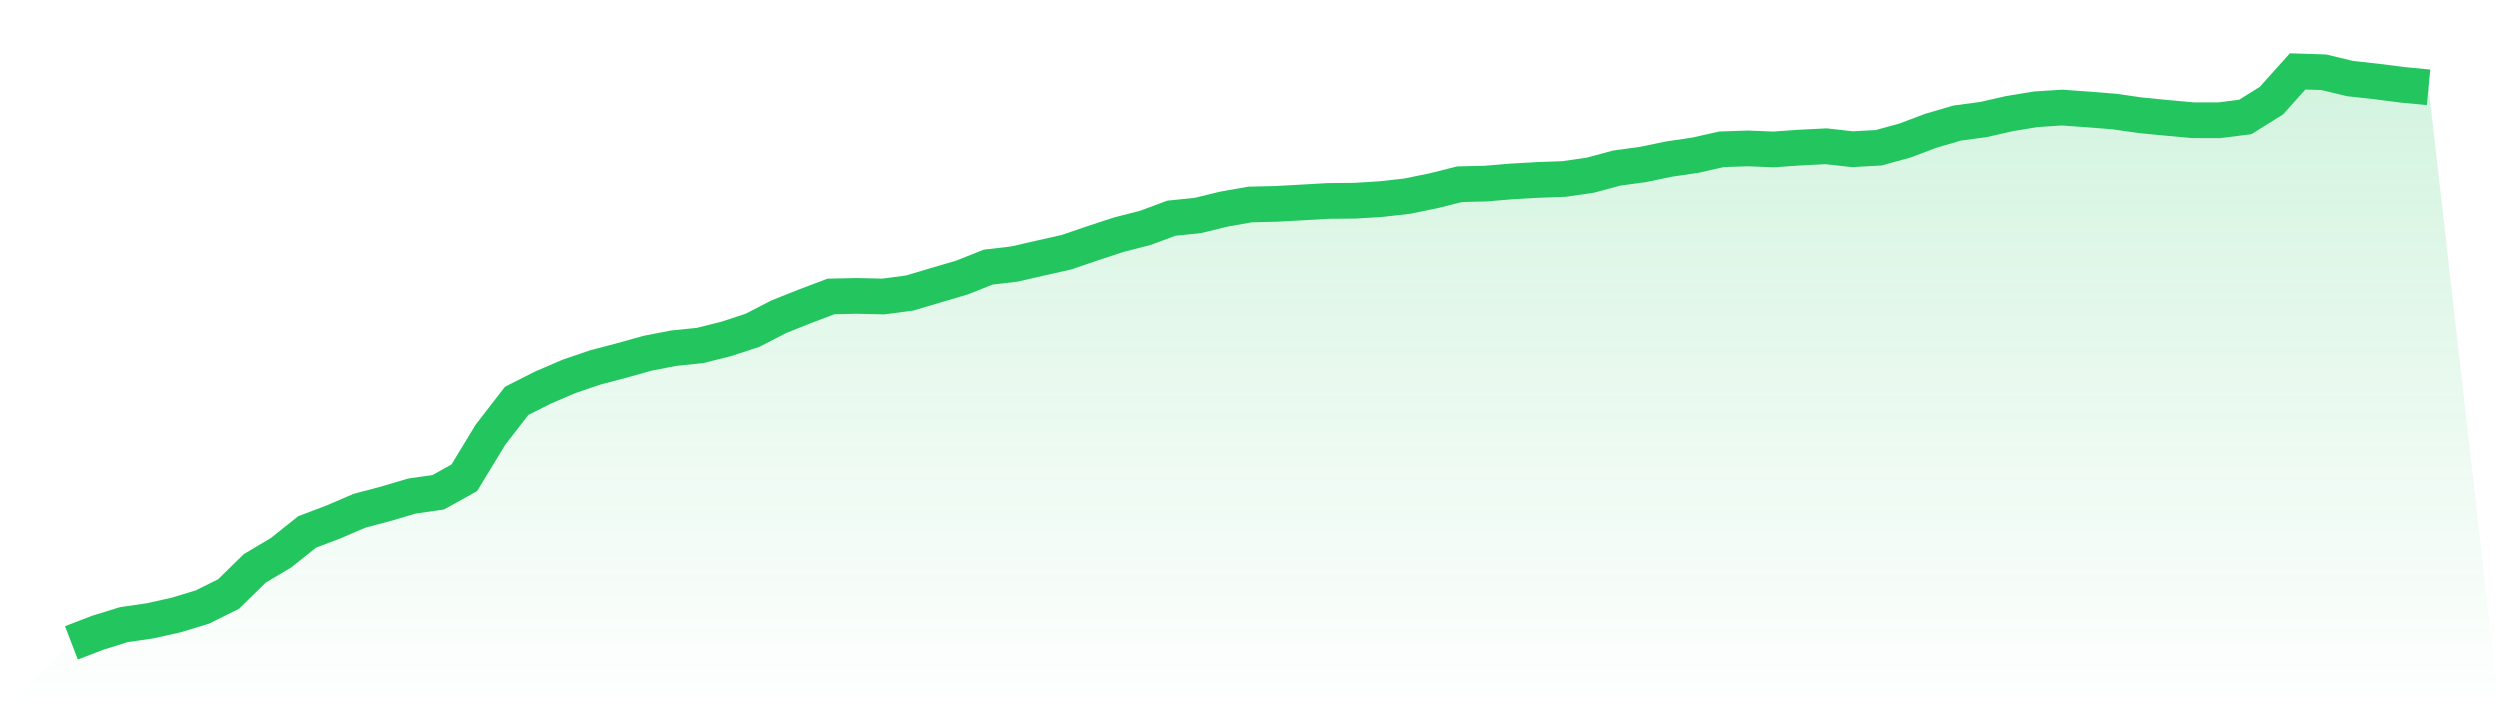<svg viewBox="0 0 140 40" xmlns="http://www.w3.org/2000/svg">
<defs>
<linearGradient id="gradient" x1="0" x2="0" y1="0" y2="1">
<stop offset="0%" stop-color="#22c55e" stop-opacity="0.2"/>
<stop offset="100%" stop-color="#22c55e" stop-opacity="0"/>
</linearGradient>
</defs>
<path d="M4,36 L4,36 L5.467,35.435 L6.933,34.98 L8.4,34.766 L9.867,34.44 L11.333,33.993 L12.8,33.266 L14.267,31.828 L15.733,30.957 L17.2,29.787 L18.667,29.231 L20.133,28.601 L21.6,28.213 L23.067,27.778 L24.533,27.569 L26,26.757 L27.467,24.342 L28.933,22.448 L30.4,21.707 L31.867,21.075 L33.333,20.576 L34.8,20.191 L36.267,19.78 L37.733,19.497 L39.2,19.347 L40.667,18.979 L42.133,18.5 L43.6,17.742 L45.067,17.155 L46.533,16.601 L48,16.57 L49.467,16.604 L50.933,16.41 L52.4,15.975 L53.867,15.543 L55.333,14.96 L56.8,14.787 L58.267,14.45 L59.733,14.121 L61.2,13.618 L62.667,13.137 L64.133,12.763 L65.6,12.218 L67.067,12.069 L68.533,11.711 L70,11.452 L71.467,11.417 L72.933,11.336 L74.4,11.252 L75.867,11.241 L77.333,11.15 L78.8,10.985 L80.267,10.685 L81.733,10.317 L83.2,10.282 L84.667,10.159 L86.133,10.076 L87.6,10.022 L89.067,9.808 L90.533,9.412 L92,9.212 L93.467,8.907 L94.933,8.692 L96.4,8.361 L97.867,8.311 L99.333,8.368 L100.8,8.264 L102.267,8.191 L103.733,8.356 L105.2,8.275 L106.667,7.873 L108.133,7.322 L109.6,6.892 L111.067,6.695 L112.533,6.361 L114,6.12 L115.467,6.025 L116.933,6.129 L118.4,6.246 L119.867,6.457 L121.333,6.599 L122.8,6.733 L124.267,6.736 L125.733,6.551 L127.2,5.635 L128.667,4 L130.133,4.047 L131.6,4.4 L133.067,4.562 L134.533,4.749 L136,4.89 L140,40 L0,40 z" fill="url(#gradient)"/>
<path d="M4,36 L4,36 L5.467,35.435 L6.933,34.98 L8.4,34.766 L9.867,34.44 L11.333,33.993 L12.8,33.266 L14.267,31.828 L15.733,30.957 L17.2,29.787 L18.667,29.231 L20.133,28.601 L21.6,28.213 L23.067,27.778 L24.533,27.569 L26,26.757 L27.467,24.342 L28.933,22.448 L30.4,21.707 L31.867,21.075 L33.333,20.576 L34.8,20.191 L36.267,19.78 L37.733,19.497 L39.2,19.347 L40.667,18.979 L42.133,18.5 L43.6,17.742 L45.067,17.155 L46.533,16.601 L48,16.57 L49.467,16.604 L50.933,16.41 L52.4,15.975 L53.867,15.543 L55.333,14.96 L56.8,14.787 L58.267,14.45 L59.733,14.121 L61.2,13.618 L62.667,13.137 L64.133,12.763 L65.6,12.218 L67.067,12.069 L68.533,11.711 L70,11.452 L71.467,11.417 L72.933,11.336 L74.4,11.252 L75.867,11.241 L77.333,11.15 L78.8,10.985 L80.267,10.685 L81.733,10.317 L83.2,10.282 L84.667,10.159 L86.133,10.076 L87.6,10.022 L89.067,9.808 L90.533,9.412 L92,9.212 L93.467,8.907 L94.933,8.692 L96.4,8.361 L97.867,8.311 L99.333,8.368 L100.8,8.264 L102.267,8.191 L103.733,8.356 L105.2,8.275 L106.667,7.873 L108.133,7.322 L109.6,6.892 L111.067,6.695 L112.533,6.361 L114,6.12 L115.467,6.025 L116.933,6.129 L118.4,6.246 L119.867,6.457 L121.333,6.599 L122.8,6.733 L124.267,6.736 L125.733,6.551 L127.2,5.635 L128.667,4 L130.133,4.047 L131.6,4.4 L133.067,4.562 L134.533,4.749 L136,4.89" fill="none" stroke="#22c55e" stroke-width="2"/>
</svg>